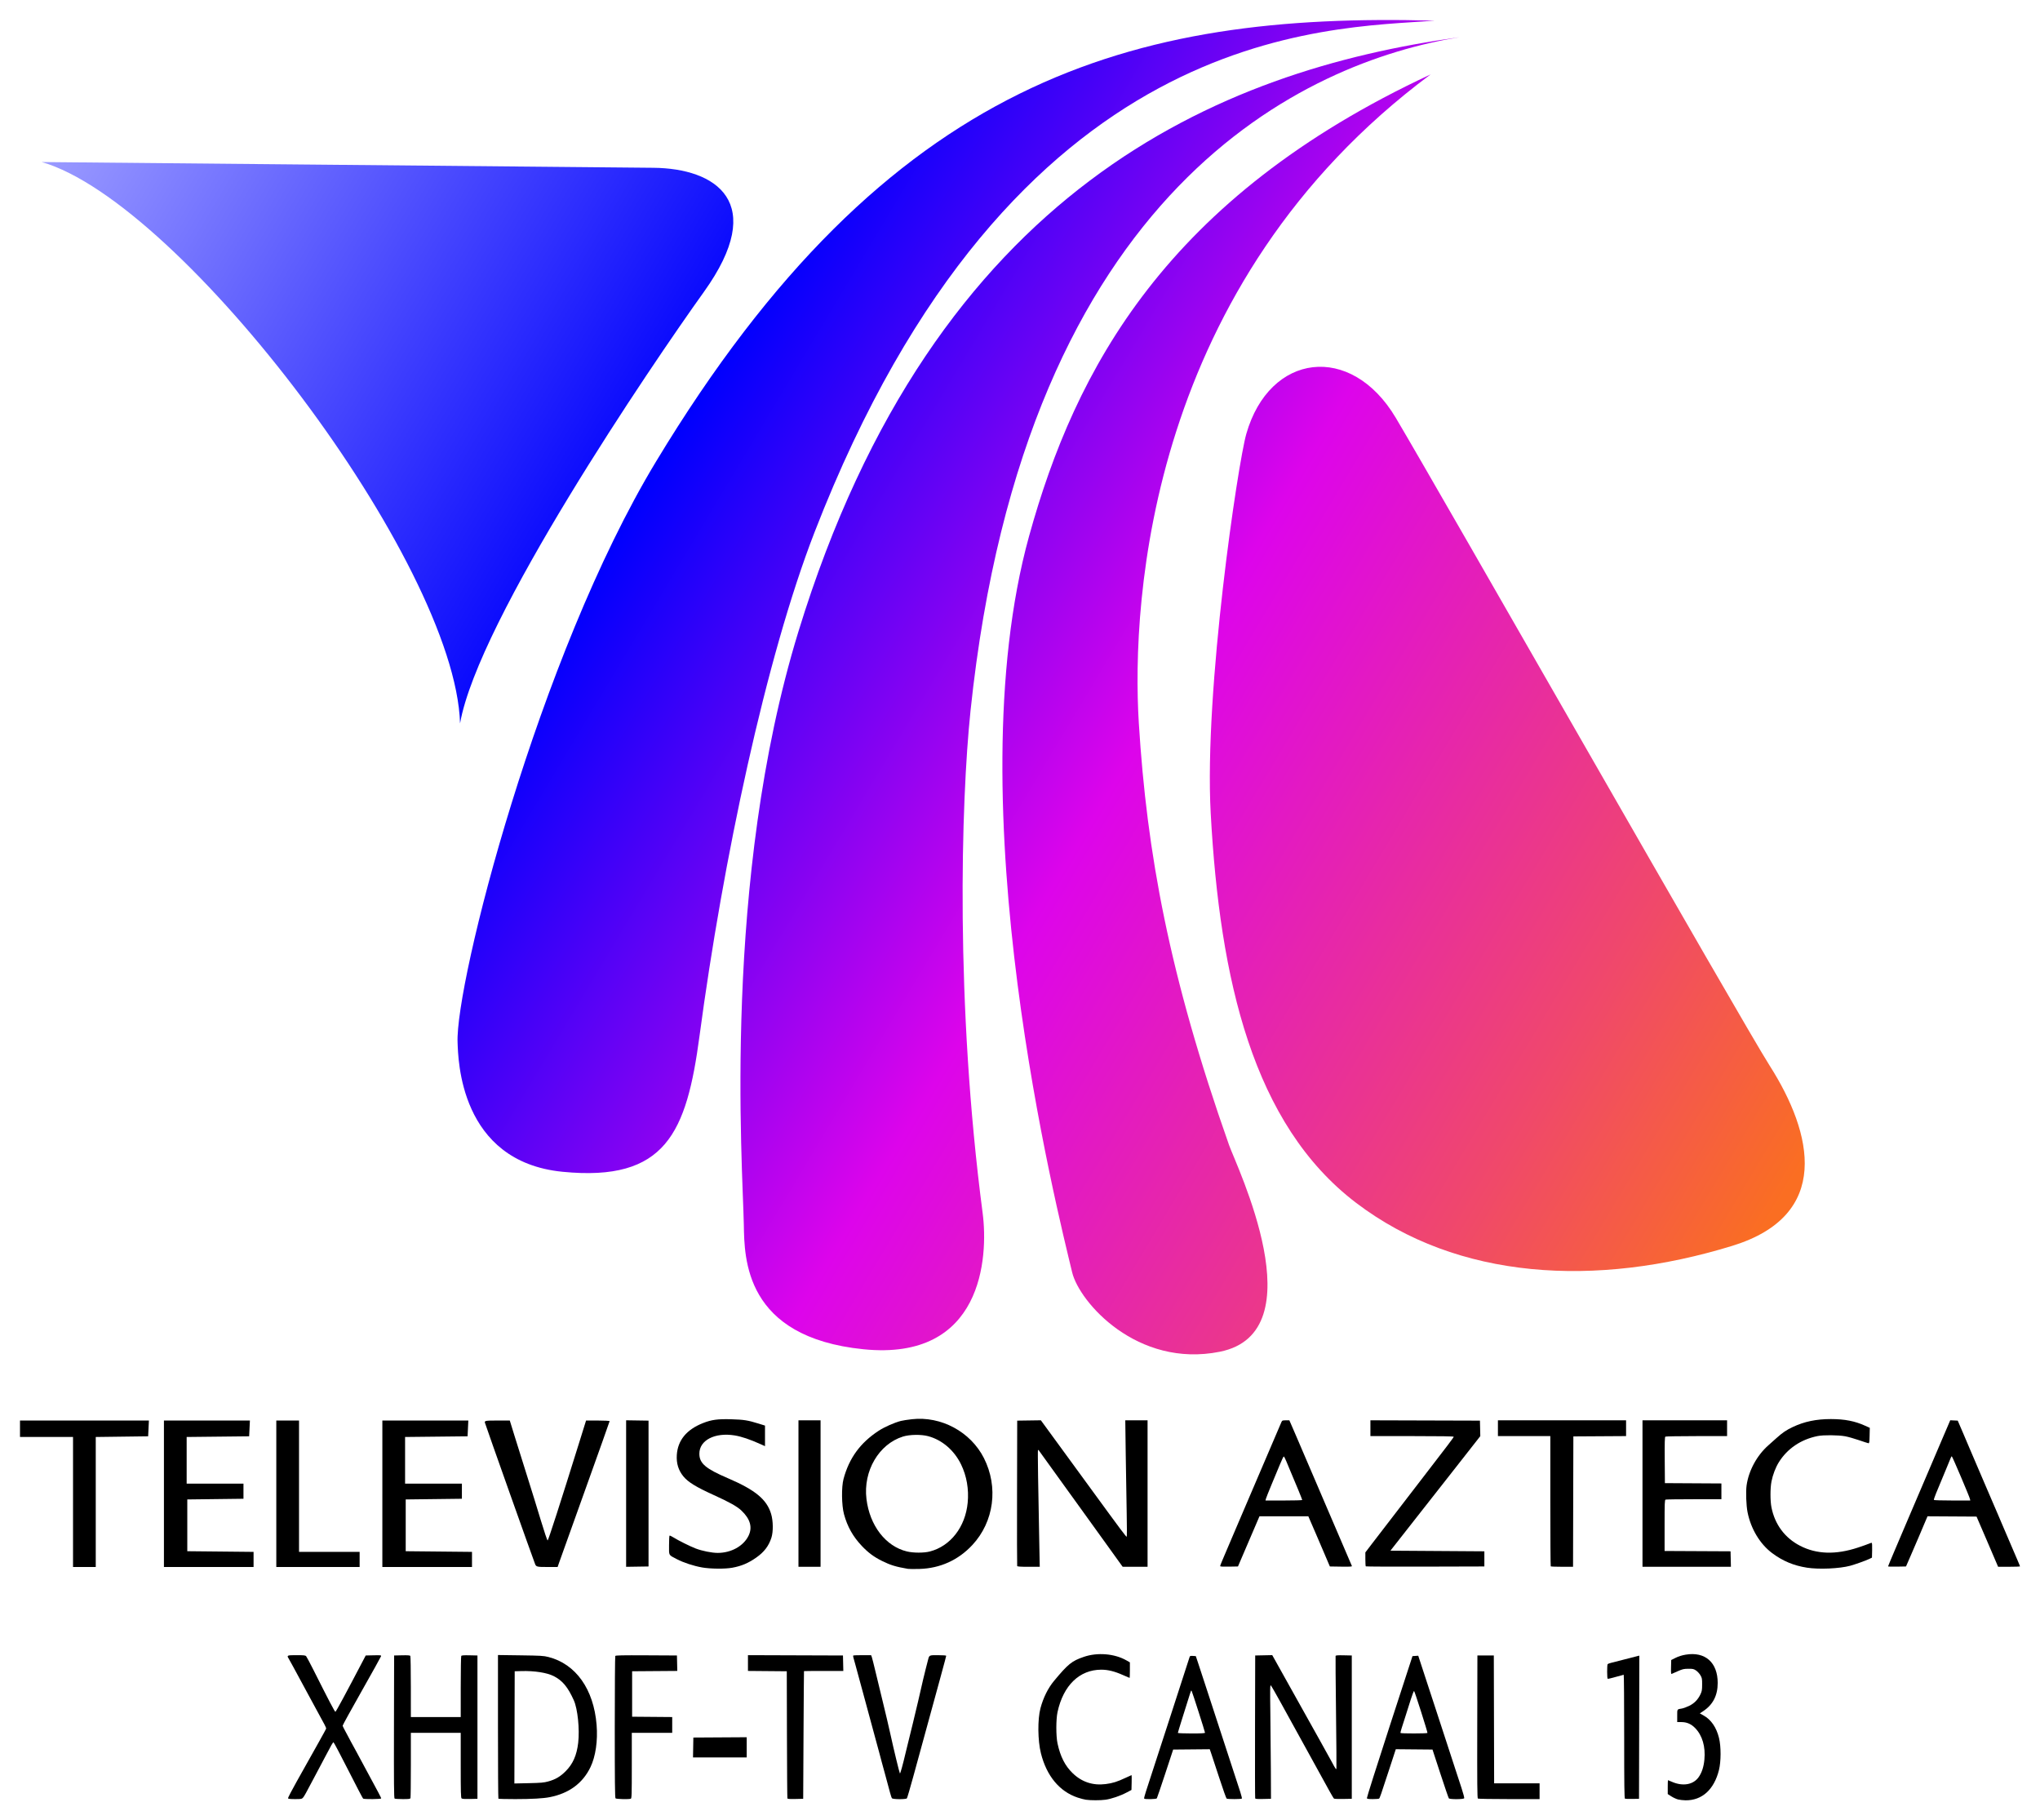 <?xml version="1.0" encoding="UTF-8" standalone="no"?>
<svg
   xmlns:dc="http://purl.org/dc/elements/1.1/"
   xmlns:cc="http://creativecommons.org/ns#"
   xmlns:rdf="http://www.w3.org/1999/02/22-rdf-syntax-ns#"
   xmlns:svg="http://www.w3.org/2000/svg"
   xmlns="http://www.w3.org/2000/svg"
   xmlns:xlink="http://www.w3.org/1999/xlink"
   xmlns:sodipodi="http://sodipodi.sourceforge.net/DTD/sodipodi-0.dtd"
   xmlns:inkscape="http://www.inkscape.org/namespaces/inkscape"
   version="1.1"
   id="svg2"
   width="1020"
   height="910"
   viewBox="0 0 1020 910"
   sodipodi:docname="XHDF-Televisión Azteca 13 (1993).svg"
   inkscape:version="1.0.1 (3bc2e813f5, 2020-09-07)">
  <style
     id="style837"></style>
  <defs
     id="defs6">
    <linearGradient
       inkscape:collect="always"
       id="linearGradient988">
      <stop
         style="stop-color:#9b9bff;stop-opacity:1"
         offset="0"
         id="stop984" />
      <stop
         style="stop-color:#0000fd;stop-opacity:1"
         offset="0.338"
         id="stop1054" />
      <stop
         style="stop-color:#dd04eb;stop-opacity:1"
         offset="0.612"
         id="stop1056" />
      <stop
         style="stop-color:#f04969;stop-opacity:1"
         offset="0.874"
         id="stop1058" />
      <stop
         style="stop-color:#fa6e22;stop-opacity:1"
         offset="1"
         id="stop986" />
    </linearGradient>
    <linearGradient
       inkscape:collect="always"
       xlink:href="#linearGradient988"
       id="linearGradient958"
       x1="130"
       y1="191"
       x2="2234.645"
       y2="1449.487"
       gradientUnits="userSpaceOnUse"
       gradientTransform="matrix(0.413,0,0,0.413,-32.867,2.066)" />
    <linearGradient
       inkscape:collect="always"
       xlink:href="#linearGradient988"
       id="linearGradient960"
       x1="130"
       y1="191"
       x2="2234.645"
       y2="1449.487"
       gradientUnits="userSpaceOnUse"
       gradientTransform="matrix(0.413,0,0,0.413,-32.867,2.066)" />
    <linearGradient
       inkscape:collect="always"
       xlink:href="#linearGradient988"
       id="linearGradient962"
       x1="130"
       y1="191"
       x2="2234.645"
       y2="1449.487"
       gradientUnits="userSpaceOnUse"
       gradientTransform="matrix(0.413,0,0,0.413,-32.867,2.066)" />
    <linearGradient
       inkscape:collect="always"
       xlink:href="#linearGradient988"
       id="linearGradient964"
       x1="130"
       y1="191"
       x2="2234.645"
       y2="1449.487"
       gradientUnits="userSpaceOnUse"
       gradientTransform="matrix(0.413,0,0,0.413,-32.867,2.066)" />
    <linearGradient
       inkscape:collect="always"
       xlink:href="#linearGradient988"
       id="linearGradient1020"
       gradientUnits="userSpaceOnUse"
       x1="130"
       y1="191"
       x2="2234.645"
       y2="1449.487"
       gradientTransform="matrix(0.413,0,0,0.413,-32.867,2.066)" />
  </defs>
  <sodipodi:namedview
     pagecolor="#ababab"
     bordercolor="#666666"
     borderopacity="1"
     objecttolerance="10"
     gridtolerance="10"
     guidetolerance="10"
     inkscape:pageopacity="0"
     inkscape:pageshadow="2"
     inkscape:window-width="1920"
     inkscape:window-height="1017"
     id="namedview4"
     showgrid="false"
     inkscape:pagecheckerboard="true"
     inkscape:zoom="0.70710678"
     inkscape:cx="449.70832"
     inkscape:cy="393.03823"
     inkscape:window-x="-8"
     inkscape:window-y="-8"
     inkscape:window-maximized="1"
     inkscape:current-layer="g10"
     inkscape:document-rotation="0">
    <inkscape:grid
       type="xygrid"
       id="grid850" />
  </sodipodi:namedview>
  <g
     inkscape:groupmode="layer"
     inkscape:label="Image"
     id="g10">
    <path
       style="opacity:1;fill:url(#linearGradient1020);fill-opacity:1;stroke:none;stroke-width:0.413px;stroke-linecap:butt;stroke-linejoin:miter;stroke-opacity:1"
       d="M 230.029,361.641 C 227.549,281.047 91.14,101.259 20.87,81.007 l 305.865,2.874 c 31.022,0.292 57.451,17.06 25.235,62.015 -26.361,36.784 -112.873,164.082 -121.941,215.745 z"
       id="path848"
       sodipodi:nodetypes="ccssc" />
    <path
       style="opacity:1;fill:url(#linearGradient958);fill-opacity:1;stroke:none;stroke-width:0.413px;stroke-linecap:butt;stroke-linejoin:miter;stroke-opacity:1"
       d="m 623.132,216.984 c -4.124,14.468 -21.155,127.946 -17.774,189.707 4.547,83.074 21.081,155.403 72.751,194.667 50.759,38.572 119.889,42.378 188.014,21.454 49.667,-15.255 40.456,-55.966 18.665,-90.154 C 871.147,511.257 719.745,245.593 697.869,208.835 c -22.393,-37.627 -63.163,-32.456 -74.737,8.149 z"
       id="path852"
       sodipodi:nodetypes="sssssss" />
    <path
       style="opacity:1;fill:url(#linearGradient960);fill-opacity:1;stroke:none;stroke-width:0.413px;stroke-linecap:butt;stroke-linejoin:miter;stroke-opacity:1"
       d="m 717.378,10.332 c -53.737,4.133 -211.226,0.827 -310.093,255.696 -24.393,62.882 -45.79,164.103 -57.533,251.892 -6.462,48.308 -16.796,72.963 -68.466,67.868 -51.67,-5.095 -52.164,-56.722 -52.496,-64.583 -1.24,-29.373 40.095,-192.628 99.217,-290.455 C 444.176,38.526 566.502,6.199 717.378,10.332 Z"
       id="path854"
       sodipodi:nodetypes="csszssc" />
    <path
       style="opacity:1;fill:url(#linearGradient962);fill-opacity:1;stroke:none;stroke-width:0.413px;stroke-linecap:butt;stroke-linejoin:miter;stroke-opacity:1"
       d="M 729.779,18.598 C 653.307,30.997 512.766,92.993 485.262,355.338 c -4.786,45.656 -7.632,146.827 6.049,250.971 2.939,22.373 -0.04,74.216 -59.564,68.204 -59.524,-6.012 -59.524,-45.464 -59.836,-62.24 C 371.363,582.879 360.991,440.265 399.197,315.766 467.296,93.856 609.905,35.13 729.779,18.598 Z"
       id="path854-4"
       sodipodi:nodetypes="csszssc" />
    <path
       style="opacity:1;fill:url(#linearGradient964);fill-opacity:1;stroke:none;stroke-width:0.413px;stroke-linecap:butt;stroke-linejoin:miter;stroke-opacity:1"
       d="M 715.311,37.196 C 574.769,141.763 565.555,299.598 569.418,361.623 c 4.029,64.694 15.077,125.727 45.109,210.811 3.645,10.325 44.101,93.575 -4.623,103.319 -41.336,8.266 -70.271,-24.798 -73.84,-39.744 C 529.236,607.413 477.252,402.867 514.536,268.036 537.567,184.746 583.037,98.779 715.311,37.196 Z"
       id="path854-4-7"
       sodipodi:nodetypes="csssssc" />
    <path
       style="opacity:1;fill:#000000;fill-opacity:1;stroke:none;stroke-width:3.156;stroke-linecap:round;paint-order:markers fill stroke"
       d="M 36.514,750.851 V 718.344 H 23.257 10 v -4.103 -4.103 H 42.226 74.451 l -0.188,3.945 -0.188,3.945 -13.099,0.171 -13.099,0.171 v 32.494 32.494 h -5.682 -5.682 z"
       id="path888" />
    <path
       style="opacity:1;fill:#000000;fill-opacity:1;stroke:none;stroke-width:3.156;stroke-linecap:round;paint-order:markers fill stroke"
       d="m 81.966,746.748 v -36.61 h 21.494 21.494 l -0.188,3.945 -0.188,3.945 -15.624,0.169 -15.624,0.169 v 11.666 11.666 h 14.204 14.204 v 3.775 3.775 l -14.046,0.17 -14.046,0.17 v 12.94 12.94 l 16.571,0.168 16.571,0.168 v 3.777 3.777 H 104.377 81.966 Z"
       id="path890" />
    <path
       style="opacity:1;fill:#000000;fill-opacity:1;stroke:none;stroke-width:3.156;stroke-linecap:round;paint-order:markers fill stroke"
       d="m 138.151,746.748 v -36.61 h 5.682 5.682 v 32.823 32.823 h 15.151 15.151 v 3.787 3.787 h -20.832 -20.832 z"
       id="path892" />
    <path
       style="opacity:1;fill:#000000;fill-opacity:1;stroke:none;stroke-width:3.156;stroke-linecap:round;paint-order:markers fill stroke"
       d="m 191.179,746.748 v -36.61 h 21.494 21.494 l -0.188,3.945 -0.188,3.945 -15.624,0.169 -15.624,0.169 v 11.666 11.666 h 14.204 14.204 v 3.775 3.775 l -14.046,0.17 -14.046,0.17 v 12.94 12.94 l 16.571,0.168 16.571,0.168 v 3.777 3.777 h -22.411 -22.411 z"
       id="path894" />
    <path
       style="opacity:1;fill:#000000;fill-opacity:1;stroke:none;stroke-width:3.156;stroke-linecap:round;paint-order:markers fill stroke"
       d="m 267.565,781.938 c -0.773,-1.82 -24.707,-69.224 -25.103,-70.695 -0.268,-0.999 0.314,-1.105 6.068,-1.105 h 6.365 l 2.289,7.417 c 1.259,4.079 4.088,13.098 6.286,20.041 2.199,6.943 5.342,17.098 6.986,22.566 1.644,5.468 3.157,9.937 3.362,9.931 0.333,-0.01 6.278,-18.449 15.92,-49.381 l 3.296,-10.573 h 5.887 c 3.238,0 5.887,0.142 5.887,0.314 0,0.173 -5.43,15.44 -12.066,33.927 -6.636,18.487 -12.486,34.82 -13.001,36.295 l -0.935,2.683 h -5.32 c -4.917,0 -5.366,-0.107 -5.924,-1.42 z"
       id="path896" />
    <path
       style="opacity:1;fill:#000000;fill-opacity:1;stroke:none;stroke-width:1.578;stroke-linecap:round;paint-order:markers fill stroke"
       d="m 313.062,746.644 v -36.624 l 5.603,0.086 5.603,0.086 v 36.452 36.452 l -5.603,0.086 -5.603,0.086 z"
       id="path898" />
    <path
       style="opacity:1;fill:#000000;fill-opacity:1;stroke:none;stroke-width:1.578;stroke-linecap:round;paint-order:markers fill stroke"
       d="m 350.919,783.562 c -4.098,-0.722 -9.273,-2.423 -12.432,-4.087 -4.365,-2.299 -3.962,-1.589 -3.962,-6.97 0,-2.574 0.112,-4.748 0.249,-4.833 0.137,-0.085 0.954,0.286 1.815,0.825 2.533,1.584 8.388,4.504 11.226,5.598 3.221,1.242 8.073,2.216 11.042,2.216 6.711,0 12.826,-3.377 15.377,-8.493 2.106,-4.223 0.931,-8.451 -3.523,-12.679 -2.152,-2.043 -5.982,-4.19 -13.775,-7.724 -8.918,-4.044 -12.909,-6.494 -15.244,-9.356 -2.485,-3.047 -3.55,-6.501 -3.288,-10.666 0.464,-7.378 4.869,-12.747 13.121,-15.993 4.289,-1.687 7.395,-2.099 14.249,-1.893 6.213,0.187 8.185,0.502 13.494,2.153 l 3.235,1.006 v 5.141 5.141 l -2.131,-0.959 c -5.397,-2.429 -9.593,-3.848 -13.02,-4.404 -9.927,-1.611 -17.684,2.394 -17.673,9.124 0.008,4.847 3.057,7.46 14.359,12.305 13.645,5.849 19.385,10.607 21.529,17.843 1.041,3.514 1.099,8.867 0.129,11.881 -1.328,4.122 -3.634,7.142 -7.553,9.894 -3.994,2.804 -7.384,4.24 -12.009,5.087 -3.671,0.672 -10.94,0.598 -15.215,-0.155 z"
       id="path900" />
    <path
       style="opacity:1;fill:#000000;fill-opacity:1;stroke:none;stroke-width:1.578;stroke-linecap:round;paint-order:markers fill stroke"
       d="m 399.232,746.644 v -36.61 h 5.524 5.524 v 36.61 36.61 h -5.524 -5.524 z"
       id="path902" />
    <path
       style="opacity:1;fill:#000000;fill-opacity:1;stroke:none;stroke-width:1.578;stroke-linecap:round;paint-order:markers fill stroke"
       d="m 508.59,782.859 c -0.083,-0.217 -0.114,-16.656 -0.069,-36.531 l 0.081,-36.136 5.914,-0.086 5.914,-0.086 2.292,3.134 c 3.357,4.588 13.54,18.534 22.496,30.808 15.86,21.735 17.924,24.493 18.144,24.242 0.124,-0.141 0.117,-5.44 -0.015,-11.776 -0.132,-6.336 -0.345,-19.366 -0.473,-28.956 l -0.234,-17.437 h 5.571 5.571 v 36.61 36.61 l -6.234,-0.01 -6.234,-0.01 -8.996,-12.506 c -4.948,-6.878 -9.99,-13.878 -11.205,-15.555 -1.215,-1.677 -2.849,-3.943 -3.63,-5.034 -0.781,-1.092 -2.211,-3.07 -3.177,-4.396 -0.966,-1.326 -4.718,-6.53 -8.337,-11.564 -3.619,-5.034 -6.628,-9.212 -6.687,-9.284 -0.059,-0.072 -0.193,-0.045 -0.299,0.061 -0.17,0.17 0.089,18.15 0.698,48.436 l 0.199,9.863 h -5.57 c -4.165,0 -5.608,-0.1 -5.72,-0.395 z"
       id="path906" />
    <path
       style="opacity:1;fill:#000000;fill-opacity:1;stroke:none;stroke-width:1.578;stroke-linecap:round;paint-order:markers fill stroke"
       d="m 610.081,782.921 c 0,-0.193 0.407,-1.297 0.906,-2.455 0.498,-1.157 2.079,-4.874 3.512,-8.259 1.434,-3.385 3.281,-7.716 4.106,-9.626 0.824,-1.909 3.496,-8.158 5.937,-13.887 7.29,-17.106 15.746,-36.865 16.174,-37.793 0.367,-0.797 0.545,-0.868 2.181,-0.868 h 1.781 l 1.62,3.708 c 0.891,2.04 2.284,5.271 3.097,7.18 0.812,1.909 1.662,3.898 1.889,4.418 1.26,2.9 3.92,9.1 6.769,15.78 1.777,4.166 3.905,9.137 4.73,11.046 0.825,1.909 2.105,4.892 2.845,6.628 0.74,1.736 1.534,3.582 1.765,4.103 0.33,0.745 7.852,18.289 8.562,19.969 0.135,0.319 -0.99,0.384 -5.424,0.316 l -5.594,-0.086 -3.297,-7.732 c -1.813,-4.253 -3.487,-8.158 -3.719,-8.679 -0.232,-0.521 -1.171,-2.687 -2.087,-4.813 l -1.665,-3.866 h -12.213 -12.213 l -5.375,12.545 -5.375,12.545 -4.455,0.088 c -3.106,0.061 -4.455,-0.019 -4.455,-0.263 z m 41.034,-33.055 c 0,-0.293 -3.28,-8.303 -5.843,-14.268 -0.634,-1.475 -1.596,-3.786 -2.137,-5.134 -0.541,-1.348 -1.114,-2.408 -1.272,-2.355 -0.158,0.053 -0.992,1.795 -1.852,3.871 -0.86,2.076 -2.751,6.619 -4.202,10.095 -1.451,3.476 -2.735,6.707 -2.853,7.18 l -0.216,0.86 h 9.188 c 5.053,0 9.188,-0.112 9.188,-0.25 z"
       id="path908" />
    <path
       style="opacity:1;fill:#000000;fill-opacity:1;stroke:none;stroke-width:1.578;stroke-linecap:round;paint-order:markers fill stroke"
       d="m 682.891,783.045 c -0.117,-0.117 -0.212,-1.734 -0.212,-3.594 v -3.382 l 3.235,-4.241 c 5.827,-7.638 17.95,-23.4 27.381,-35.599 9.777,-12.647 13.574,-17.673 13.574,-17.97 0,-0.232 -6.367,-0.335 -20.832,-0.335 h -20.832 v -3.947 -3.947 l 27.382,0.081 27.382,0.081 0.089,3.874 0.089,3.874 -4.015,5.121 c -2.208,2.816 -6.855,8.742 -10.325,13.168 -3.47,4.426 -7.819,9.965 -9.664,12.308 -1.845,2.343 -5.415,6.888 -7.933,10.099 -2.518,3.211 -6.473,8.253 -8.789,11.204 l -4.211,5.365 23.485,0.158 23.485,0.158 v 3.787 3.787 l -29.537,0.081 c -16.246,0.044 -29.633,-0.015 -29.749,-0.132 z"
       id="path910" />
    <path
       style="opacity:1;fill:#000000;fill-opacity:1;stroke:none;stroke-width:1.578;stroke-linecap:round;paint-order:markers fill stroke"
       d="m 775.372,783.043 c -0.116,-0.116 -0.21,-14.815 -0.21,-32.665 v -32.454 h -13.099 -13.099 v -3.945 -3.945 h 32.038 32.038 v 3.942 3.942 l -13.178,0.082 -13.178,0.082 -0.08,32.586 -0.08,32.586 h -5.47 c -3.008,0 -5.564,-0.095 -5.68,-0.21 z"
       id="path912" />
    <path
       style="opacity:1;fill:#000000;fill-opacity:1;stroke:none;stroke-width:1.578;stroke-linecap:round;paint-order:markers fill stroke"
       d="m 821.246,746.644 v -36.61 h 21.148 21.148 v 3.945 3.945 l -15.23,0.005 c -8.376,0.004 -15.409,0.119 -15.628,0.258 -0.312,0.198 -0.38,2.762 -0.316,11.751 l 0.083,11.498 14.125,0.082 14.125,0.082 v 3.942 3.942 h -13.705 c -7.538,0 -13.929,0.086 -14.204,0.192 -0.444,0.17 -0.499,1.606 -0.499,12.937 v 12.745 l 16.492,0.082 16.492,0.082 0.089,3.866 0.089,3.866 H 843.351 821.246 Z"
       id="path914" />
    <path
       style="opacity:1;fill:#000000;fill-opacity:1;stroke:none;stroke-width:1.578;stroke-linecap:round;paint-order:markers fill stroke"
       d="m 903.471,783.698 c -6.607,-1.026 -12.119,-3.332 -17.392,-7.275 -6.097,-4.56 -10.633,-12.096 -12.304,-20.445 -0.677,-3.381 -0.921,-10.32 -0.473,-13.451 1.056,-7.382 5.163,-14.941 10.855,-19.977 1.208,-1.069 3.065,-2.726 4.127,-3.682 2.948,-2.655 4.914,-3.984 8.138,-5.504 5.778,-2.723 11.738,-3.961 19.044,-3.954 6.897,0.006 11.943,0.99 17.133,3.342 l 2.298,1.042 -0.089,3.88 c -0.074,3.228 -0.168,3.87 -0.562,3.824 -0.26,-0.031 -2.384,-0.717 -4.72,-1.526 -2.336,-0.809 -5.46,-1.693 -6.944,-1.964 -3.487,-0.638 -10.828,-0.699 -13.745,-0.114 -8.377,1.678 -15.16,6.261 -19.435,13.128 -1.613,2.591 -3.008,6.254 -3.662,9.612 -0.655,3.365 -0.655,9.698 0,12.954 1.72,8.558 6.687,15.224 14.271,19.15 8.283,4.287 17.878,4.583 29.028,0.893 2.257,-0.747 4.631,-1.585 5.277,-1.863 0.645,-0.278 1.325,-0.506 1.509,-0.506 0.223,0 0.306,1.242 0.247,3.708 l -0.089,3.708 -1.42,0.689 c -1.64,0.796 -6.933,2.682 -9.469,3.374 -5.248,1.433 -15.608,1.891 -21.622,0.958 z"
       id="path916" />
    <path
       style="opacity:1;fill:#000000;fill-opacity:1;stroke:none;stroke-width:1.578;stroke-linecap:round;paint-order:markers fill stroke"
       d="m 944.031,783.061 c 0,-0.115 1.582,-3.918 3.515,-8.451 1.933,-4.533 4.782,-11.224 6.331,-14.869 1.549,-3.645 3.005,-7.054 3.235,-7.574 0.54,-1.22 2.298,-5.338 7.278,-17.043 2.215,-5.207 4.913,-11.527 5.995,-14.044 1.082,-2.517 2.59,-6.038 3.352,-7.823 l 1.385,-3.247 1.873,0.091 1.873,0.091 2.645,6.154 c 1.455,3.385 2.903,6.793 3.219,7.574 0.531,1.315 4.748,11.16 8.11,18.936 1.938,4.481 2.053,4.75 3.595,8.363 0.741,1.736 1.841,4.292 2.447,5.681 0.605,1.389 1.419,3.306 1.81,4.261 0.625,1.53 4.42,10.385 8.065,18.816 0.684,1.583 1.244,2.968 1.244,3.077 0,0.11 -2.464,0.199 -5.476,0.199 h -5.476 l -0.503,-1.183 c -1.476,-3.473 -3.807,-8.916 -5.373,-12.545 -0.974,-2.257 -2.475,-5.736 -3.336,-7.732 l -1.565,-3.629 -12.257,-0.073 -12.257,-0.073 -1.712,4.018 c -0.941,2.21 -2.037,4.799 -2.433,5.754 -0.397,0.955 -2.046,4.789 -3.666,8.521 l -2.944,6.785 -4.486,0.088 c -2.467,0.048 -4.486,-0.007 -4.486,-0.122 z m 40.963,-33.656 c -0.24,-1.184 -8.829,-21.382 -9.092,-21.382 -0.135,0 -0.391,0.391 -0.569,0.868 -0.178,0.477 -1.127,2.785 -2.108,5.129 -1.76,4.201 -2.627,6.29 -5.162,12.432 -0.709,1.717 -1.213,3.244 -1.121,3.393 0.092,0.149 4.224,0.271 9.182,0.271 h 9.014 z"
       id="path918" />
    <path
       style="opacity:1;fill:#000000;fill-opacity:1;stroke:none;stroke-width:1.578;stroke-linecap:round;paint-order:markers fill stroke"
       d="m 144.017,898.988 c -0.086,-0.224 1.879,-4.023 4.367,-8.442 9.96,-17.691 14.594,-26.015 14.686,-26.378 0.053,-0.21 -0.321,-1.139 -0.831,-2.065 -0.818,-1.484 -5.202,-9.567 -8.102,-14.939 -7.173,-13.287 -9.447,-17.468 -9.819,-18.057 -0.998,-1.58 -0.791,-1.668 3.928,-1.668 3.77,0 4.436,0.076 4.847,0.552 0.262,0.304 1.905,3.393 3.65,6.864 7.825,15.564 10.668,20.981 10.962,20.888 0.338,-0.107 5.024,-8.795 14.416,-26.727 l 0.744,-1.42 3.902,-0.089 c 3.611,-0.082 3.891,-0.047 3.754,0.473 -0.081,0.309 -4.431,8.134 -9.667,17.387 -5.235,9.254 -9.519,17.034 -9.519,17.29 0,0.256 0.639,1.591 1.42,2.968 0.781,1.377 1.42,2.566 1.42,2.643 0,0.077 0.547,1.112 1.215,2.299 0.668,1.187 1.86,3.366 2.648,4.841 0.788,1.475 2.279,4.245 3.312,6.154 8.36,15.446 9.238,17.108 9.238,17.491 0,0.391 -8.454,0.484 -9.024,0.099 -0.189,-0.128 -3.527,-6.514 -7.418,-14.191 -3.891,-7.678 -7.216,-13.961 -7.389,-13.963 -0.315,-0.004 -1.062,1.298 -4.342,7.566 -0.954,1.823 -2.156,4.095 -2.673,5.05 -0.516,0.955 -1.797,3.369 -2.847,5.365 -3.947,7.507 -4.785,9.014 -5.4,9.705 -0.58,0.652 -0.905,0.71 -3.979,0.71 -2.443,0 -3.39,-0.11 -3.504,-0.407 z"
       id="path920" />
    <path
       style="opacity:1;fill:#000000;fill-opacity:1;stroke:none;stroke-width:1.578;stroke-linecap:round;paint-order:markers fill stroke"
       d="m 197.298,899.134 c -0.314,-0.2 -0.379,-7.589 -0.316,-35.895 l 0.08,-35.644 3.921,-0.089 c 2.924,-0.066 3.986,0.014 4.177,0.316 0.141,0.223 0.259,7.186 0.262,15.475 l 0.005,15.07 h 12.468 12.468 l 0.005,-15.07 c 0.002,-8.289 0.12,-15.252 0.262,-15.475 0.192,-0.302 1.253,-0.382 4.177,-0.316 l 3.921,0.089 v 35.821 35.821 l -3.743,0.089 c -2.49,0.059 -3.89,-0.033 -4.182,-0.275 -0.365,-0.303 -0.439,-3.111 -0.439,-16.579 V 866.257 H 217.896 205.428 v 16.07 c 0,8.838 -0.086,16.295 -0.192,16.569 -0.16,0.416 -0.804,0.498 -3.867,0.494 -2.021,-0.004 -3.853,-0.118 -4.071,-0.256 z"
       id="path922" />
    <path
       style="opacity:1;fill:#000000;fill-opacity:1;stroke:none;stroke-width:1.578;stroke-linecap:round;paint-order:markers fill stroke"
       d="m 249.197,899.185 c -0.116,-0.116 -0.21,-16.322 -0.21,-36.014 v -35.803 l 11.284,0.155 c 10.181,0.14 11.543,0.221 13.934,0.83 13.703,3.491 22.632,16.047 24.093,33.88 0.656,8.013 -0.478,15.829 -3.08,21.224 -3.878,8.04 -10.717,13.069 -20.347,14.963 -3.287,0.646 -9.016,0.97 -17.229,0.972 -4.528,0 -8.328,-0.092 -8.443,-0.208 z m 24.883,-8.612 c 3.646,-1.003 5.971,-2.358 8.694,-5.064 3.661,-3.639 5.591,-7.991 6.323,-14.258 0.791,-6.765 -0.258,-16.969 -2.183,-21.247 -2.989,-6.642 -5.668,-9.869 -10.043,-12.094 -3.406,-1.733 -9.67,-2.706 -16.205,-2.519 l -3.314,0.095 -0.081,28.047 -0.081,28.047 7.183,-0.156 c 6.106,-0.132 7.561,-0.26 9.708,-0.851 z"
       id="path924" />
    <path
       style="opacity:1;fill:#000000;fill-opacity:1;stroke:none;stroke-width:1.578;stroke-linecap:round;paint-order:markers fill stroke"
       d="m 307.759,899.016 c -0.29,-0.29 -0.378,-8.618 -0.374,-35.584 0.002,-19.363 0.118,-35.384 0.257,-35.603 0.198,-0.313 3.519,-0.38 15.541,-0.316 l 15.288,0.082 0.089,3.862 0.089,3.862 -11.294,0.083 -11.294,0.083 v 11.362 11.362 l 10.022,0.083 10.022,0.083 v 3.941 3.941 h -10.101 -10.101 v 16.378 c 0,14.643 -0.053,16.398 -0.499,16.569 -0.95,0.365 -7.247,0.21 -7.644,-0.187 z"
       id="path926" />
    <path
       style="opacity:1;fill:#000000;fill-opacity:1;stroke:none;stroke-width:1.578;stroke-linecap:round;paint-order:markers fill stroke"
       d="m 346.591,873.595 0.087,-4.971 13.336,-0.082 13.336,-0.082 v 5.053 5.053 H 359.926 346.504 Z"
       id="path928" />
    <path
       style="opacity:1;fill:#000000;fill-opacity:1;stroke:none;stroke-width:1.578;stroke-linecap:round;paint-order:markers fill stroke"
       d="m 393.701,899.01 c -0.084,-0.222 -0.188,-14.606 -0.231,-31.964 l -0.078,-31.56 -9.706,-0.083 -9.706,-0.084 v -3.942 -3.942 l 23.752,0.081 23.752,0.081 0.089,3.866 0.089,3.866 h -9.795 c -5.387,0 -9.828,0.036 -9.87,0.079 -0.041,0.043 -0.148,14.423 -0.237,31.955 l -0.162,31.876 -3.873,0.089 c -2.924,0.067 -3.91,-0.01 -4.025,-0.316 z"
       id="path930" />
    <path
       style="opacity:1;fill:#000000;fill-opacity:1;stroke:none;stroke-width:1.578;stroke-linecap:round;paint-order:markers fill stroke"
       d="m 445.988,898.971 c -0.194,-0.233 -0.624,-1.476 -0.957,-2.762 -0.874,-3.377 -1.757,-6.648 -2.718,-10.07 -0.463,-1.649 -1.105,-3.992 -1.427,-5.207 -0.322,-1.215 -0.868,-3.274 -1.213,-4.576 -0.345,-1.302 -1.003,-3.716 -1.462,-5.365 -1.049,-3.771 -1.997,-7.273 -2.522,-9.31 -0.223,-0.868 -0.859,-3.211 -1.413,-5.207 -1.175,-4.236 -2.119,-7.723 -2.69,-9.941 -0.223,-0.868 -0.863,-3.211 -1.42,-5.207 -1.024,-3.667 -1.348,-4.86 -2.486,-9.152 -0.345,-1.302 -0.766,-2.818 -0.936,-3.369 -0.17,-0.551 -0.227,-1.084 -0.127,-1.184 0.1,-0.1 2.15,-0.182 4.556,-0.182 h 4.374 l 0.335,0.868 c 0.184,0.477 1.038,3.85 1.896,7.496 0.858,3.645 2.543,10.604 3.744,15.465 1.201,4.86 2.836,11.819 3.634,15.465 1.695,7.745 4.501,19.343 4.794,19.817 0.186,0.302 1.49,-4.415 2.948,-10.664 0.324,-1.389 0.74,-3.093 0.925,-3.787 0.585,-2.196 4.691,-19.148 5.236,-21.619 0.503,-2.28 0.729,-3.262 2.504,-10.888 0.444,-1.909 1.018,-4.253 1.275,-5.207 0.257,-0.955 0.693,-2.656 0.969,-3.78 0.824,-3.352 0.514,-3.163 5.194,-3.163 2.63,0 4.092,0.118 4.092,0.329 0,0.338 -2.819,10.679 -16.47,60.424 -1.572,5.728 -3.001,10.592 -3.175,10.809 -0.461,0.574 -6.979,0.548 -7.459,-0.029 z"
       id="path932" />
    <path
       style="opacity:1;fill:#000000;fill-opacity:1;stroke:none;stroke-width:1.578;stroke-linecap:round;paint-order:markers fill stroke"
       d="m 542.969,899.711 c -0.889,-0.13 -2.75,-0.614 -4.134,-1.075 -9.077,-3.023 -15.529,-10.803 -18.378,-22.164 -1.598,-6.372 -1.703,-17.001 -0.222,-22.523 1.411,-5.263 3.792,-10.063 6.76,-13.629 7.1,-8.53 8.885,-9.969 14.936,-12.043 6.799,-2.331 15.385,-1.615 21.289,1.776 l 1.724,0.99 v 3.878 c 0,2.133 -0.07,3.879 -0.156,3.879 -0.086,0 -1.564,-0.633 -3.284,-1.406 -4.136,-1.859 -7.507,-2.697 -10.845,-2.697 -10.917,0 -19.014,7.842 -21.9,21.21 -0.788,3.652 -0.788,12 0,15.651 1.427,6.61 3.742,11.161 7.564,14.873 4.545,4.414 10.115,6.257 16.48,5.453 3.515,-0.444 5.81,-1.159 9.895,-3.085 1.629,-0.768 3.018,-1.396 3.088,-1.396 0.069,0 0.086,1.669 0.037,3.708 l -0.089,3.708 -2.525,1.33 c -3.121,1.644 -7.493,3.134 -10.416,3.55 -2.511,0.358 -7.422,0.363 -9.823,0.012 z"
       id="path934" />
    <path
       style="opacity:1;fill:#000000;fill-opacity:1;stroke:none;stroke-width:1.578;stroke-linecap:round;paint-order:markers fill stroke"
       d="m 572.072,899.122 c -0.093,-0.15 0.313,-1.748 0.902,-3.55 0.589,-1.803 2.94,-9.029 5.225,-16.059 2.285,-7.03 5.267,-16.19 6.625,-20.356 3.674,-11.264 9.703,-29.878 9.946,-30.709 0.188,-0.643 0.381,-0.715 1.674,-0.631 l 1.462,0.095 1.008,2.998 c 0.554,1.649 2.953,8.963 5.33,16.254 2.377,7.29 4.789,14.676 5.36,16.411 1.876,5.705 9.578,29.288 10.554,32.313 0.525,1.629 0.879,3.085 0.786,3.235 -0.21,0.341 -7.09,0.354 -7.624,0.015 -0.215,-0.136 -1.893,-4.856 -3.728,-10.489 -1.836,-5.632 -3.648,-11.131 -4.027,-12.218 l -0.69,-1.977 -9.144,0.084 -9.144,0.084 -3.957,12.005 c -2.176,6.603 -4.072,12.177 -4.212,12.387 -0.298,0.447 -6.077,0.547 -6.347,0.11 z m 30.433,-32.922 c 0,-0.472 -6.284,-20.134 -6.639,-20.772 -0.315,-0.568 -0.182,-0.881 -1.748,4.103 -0.627,1.996 -2.051,6.524 -3.163,10.063 -1.112,3.538 -2.022,6.556 -2.022,6.707 0,0.15 3.054,0.273 6.786,0.273 5.009,0 6.786,-0.098 6.786,-0.373 z"
       id="path936" />
    <path
       style="opacity:1;fill:#000000;fill-opacity:1;stroke:none;stroke-width:1.578;stroke-linecap:round;paint-order:markers fill stroke"
       d="m 627.591,899.01 c -0.085,-0.222 -0.117,-16.382 -0.073,-35.909 l 0.081,-35.505 4.262,-0.087 4.262,-0.087 4.72,8.451 c 2.596,4.648 6.98,12.498 9.741,17.445 2.761,4.947 7.047,12.616 9.524,17.043 2.477,4.426 5.112,9.184 5.855,10.573 1.781,3.328 2.083,3.764 2.247,3.249 0.072,-0.225 -0.02,-12.907 -0.205,-28.182 -0.184,-15.275 -0.28,-27.955 -0.212,-28.177 0.094,-0.306 1.086,-0.382 4.111,-0.316 l 3.987,0.088 v 35.821 35.821 l -4.261,0.079 c -2.344,0.043 -4.417,-0.028 -4.607,-0.158 -0.19,-0.13 -1.202,-1.799 -2.248,-3.708 -1.047,-1.909 -6.132,-11.141 -11.3,-20.514 -5.169,-9.373 -11.236,-20.38 -13.482,-24.459 -2.247,-4.079 -4.294,-7.63 -4.55,-7.89 -0.41,-0.417 -0.441,1.294 -0.263,14.36 0.111,8.158 0.226,21.011 0.256,28.562 l 0.054,13.729 -3.873,0.089 c -2.923,0.067 -3.911,-0.01 -4.027,-0.316 z"
       id="path938" />
    <path
       style="opacity:1;fill:#000000;fill-opacity:1;stroke:none;stroke-width:1.578;stroke-linecap:round;paint-order:markers fill stroke"
       d="m 683.435,898.951 c -0.094,-0.245 4.999,-16.328 11.318,-35.742 l 11.489,-35.297 1.44,-0.095 1.44,-0.095 3.074,9.405 c 1.69,5.173 3.893,11.89 4.895,14.928 1.002,3.038 3.416,10.423 5.365,16.411 1.949,5.989 4.29,13.161 5.203,15.938 0.913,2.777 2.326,7.086 3.14,9.576 0.814,2.489 1.404,4.726 1.31,4.971 -0.231,0.602 -7.207,0.647 -7.695,0.05 -0.177,-0.217 -2.088,-5.791 -4.245,-12.387 l -3.923,-11.993 -9.173,-0.084 -9.173,-0.084 -2.913,8.92 c -4.758,14.568 -5.094,15.538 -5.473,15.78 -0.2,0.128 -1.61,0.234 -3.135,0.237 -2.096,0.004 -2.813,-0.104 -2.942,-0.44 z m 30.292,-32.625 c 0.173,-0.281 -6.289,-20.57 -6.675,-20.956 -0.138,-0.138 -0.869,1.7 -1.625,4.085 -0.756,2.385 -1.934,6.111 -2.62,8.281 -0.685,2.17 -1.572,4.939 -1.971,6.154 -0.399,1.215 -0.662,2.316 -0.585,2.446 0.187,0.316 13.28,0.306 13.475,-0.01 z"
       id="path940" />
    <path
       style="opacity:1;fill:#000000;fill-opacity:1;stroke:none;stroke-width:1.578;stroke-linecap:round;paint-order:markers fill stroke"
       d="m 738.941,899.134 c -0.314,-0.2 -0.379,-7.589 -0.316,-35.895 l 0.08,-35.644 h 4.103 4.103 l 0.08,31.955 0.08,31.955 h 11.362 11.362 v 3.945 3.945 l -15.23,-0.005 c -8.376,-0.004 -15.408,-0.118 -15.626,-0.256 z"
       id="path942" />
    <path
       style="opacity:1;fill:#000000;fill-opacity:1;stroke:none;stroke-width:1.578;stroke-linecap:round;paint-order:markers fill stroke"
       d="m 812.487,899.191 c -0.312,-0.13 -0.395,-6.643 -0.395,-31.067 0,-16.997 -0.107,-30.901 -0.237,-30.898 -0.13,0.004 -1.928,0.494 -3.995,1.093 -2.067,0.598 -3.878,1.014 -4.024,0.923 -0.326,-0.201 -0.348,-6.772 -0.025,-7.268 0.128,-0.195 0.871,-0.5 1.652,-0.677 0.781,-0.177 3.977,-0.995 7.102,-1.817 3.125,-0.823 6.002,-1.564 6.393,-1.649 l 0.712,-0.153 -0.08,35.779 -0.08,35.779 -3.314,0.059 c -1.823,0.033 -3.492,-0.015 -3.709,-0.105 z"
       id="path944" />
    <path
       style="opacity:1;fill:#000000;fill-opacity:1;stroke:none;stroke-width:1.578;stroke-linecap:round;paint-order:markers fill stroke"
       d="m 839.08,899.588 c -0.868,-0.212 -2.395,-0.908 -3.393,-1.547 l -1.815,-1.162 v -3.476 c 0,-1.912 0.054,-3.476 0.12,-3.476 0.066,0 0.883,0.34 1.815,0.756 5.632,2.512 11.002,1.536 13.671,-2.485 1.515,-2.283 2.386,-5.012 2.718,-8.522 0.616,-6.515 -1.017,-12.091 -4.63,-15.808 -1.959,-2.015 -4.151,-2.97 -6.828,-2.974 l -2.131,-0.004 v -3.135 c 0,-3.462 -0.15,-3.231 2.367,-3.646 0.694,-0.115 2.28,-0.694 3.523,-1.288 2.603,-1.244 4.466,-3.133 5.736,-5.817 0.711,-1.502 0.823,-2.161 0.832,-4.892 0.01,-2.9 -0.061,-3.278 -0.875,-4.662 -0.487,-0.828 -1.471,-1.894 -2.186,-2.367 -1.155,-0.764 -1.587,-0.859 -3.849,-0.844 -2.24,0.015 -2.872,0.161 -5.231,1.206 -1.476,0.654 -2.865,1.267 -3.088,1.362 -0.319,0.137 -0.386,-0.583 -0.316,-3.387 l 0.09,-3.56 2.187,-1.094 c 1.445,-0.723 3.158,-1.259 5.05,-1.579 9.731,-1.646 16.003,3.894 16.003,14.134 0,6.25 -2.36,10.858 -7.21,14.077 l -1.727,1.146 1.786,0.989 c 3.85,2.133 6.49,5.96 7.809,11.321 1.048,4.26 1.033,11.739 -0.033,16.021 -2.426,9.749 -8.475,15.226 -16.7,15.122 -1.163,-0.015 -2.825,-0.2 -3.693,-0.412 z"
       id="path946" />
    <path
       style="opacity:1;fill:#000000;fill-opacity:1;stroke:none;stroke-width:2.073;stroke-linecap:round;paint-order:markers fill stroke"
       d="m 453.981,784.289 c -6.084,-1.044 -8.686,-1.837 -12.955,-3.948 -4.04,-1.998 -6.886,-4.108 -10.085,-7.475 -4.44,-4.675 -7.265,-9.698 -8.948,-15.914 -1.199,-4.426 -1.314,-13.572 -0.222,-17.623 2.816,-10.444 8.366,-18.054 17.544,-24.056 2.913,-1.905 7.888,-4.109 11.141,-4.935 0.912,-0.232 3.385,-0.616 5.495,-0.854 14.61,-1.648 29.33,6.283 35.988,19.391 7.377,14.523 5.074,31.866 -5.778,43.507 -7.022,7.533 -16.097,11.643 -26.373,11.944 -2.623,0.077 -5.236,0.06 -5.806,-0.038 z m 10.968,-8.689 c 10.319,-2.688 17.733,-12.254 18.896,-24.385 0.645,-6.73 -0.505,-13.368 -3.317,-19.142 -3.45,-7.084 -9.489,-12.257 -16.484,-14.12 -3.47,-0.925 -9.244,-0.834 -12.552,0.197 -12.074,3.762 -19.958,17.235 -18.261,31.203 1.617,13.307 9.59,23.659 20.201,26.228 3.246,0.786 8.539,0.795 11.516,0.02 z"
       id="path948" />
  </g>
</svg>
